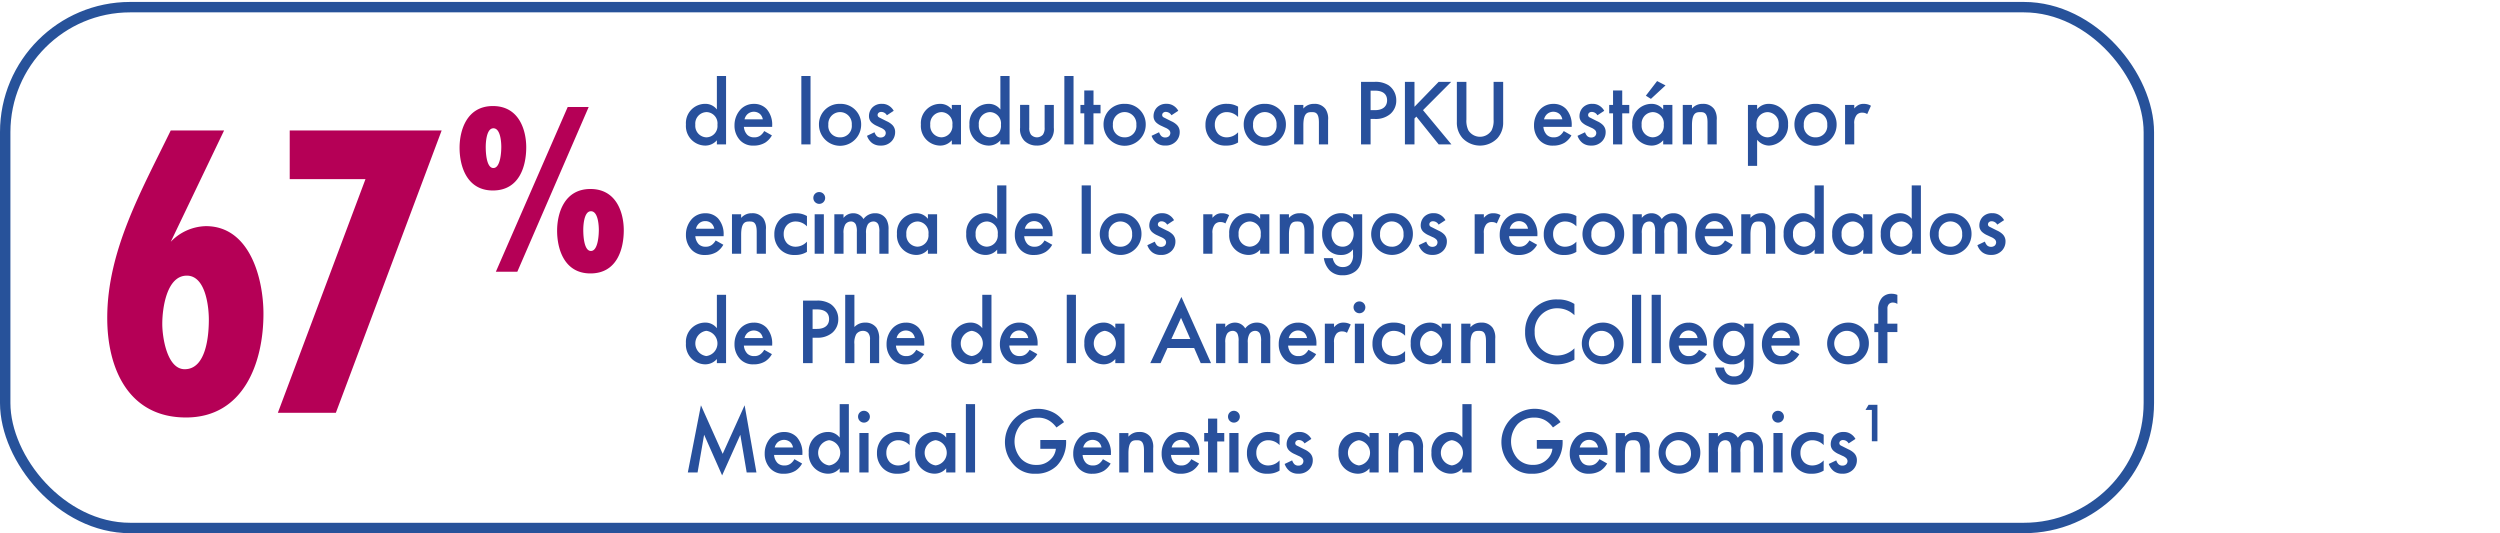 <?xml version="1.0" encoding="UTF-8"?>
<svg xmlns="http://www.w3.org/2000/svg" width="480" height="102.373" viewBox="0 0 480 102.373">
  <g id="_67percent_img_ES" data-name="67percent_img_ES" transform="translate(-5692 -1296)">
    <g id="Group_1535" data-name="Group 1535" transform="translate(8 47)">
      <g id="Group_1533" data-name="Group 1533" transform="translate(5684 1249.373)">
        <g id="Rectangle_2051" data-name="Rectangle 2051" fill="none" stroke="#27529a" stroke-width="2">
          <rect width="413.578" height="102" rx="25" stroke="none"></rect>
          <rect x="1" y="1" width="411.578" height="100" rx="24" fill="none"></rect>
        </g>
        <path id="Path_1560" data-name="Path 1560" d="M25.7-69.23H15.456C9.929-57.851,3.264-46.23,3.264-33.222c0,9.672,4.064,19.1,15.118,19.1S33.257-24.607,33.257-34.035c0-6.746-2.6-16.825-11.054-16.825a9.627,9.627,0,0,0-6.746,3.007ZM22.772-32.9c0,3.007-.488,9.51-4.633,9.51-3.414,0-4.308-6.177-4.308-8.7,0-2.926.813-9.266,4.714-9.266C22.121-41.351,22.772-35.5,22.772-32.9Zm44.7-36.333H38.3v9.347H52.846L36.02-15.015H47.156Zm28.23-4.5h-4.03L77.88-42.109H82ZM83.711-66c0-3.224-1.328-7.918-6.4-7.918s-6.4,4.741-6.4,8.013c0,3.508,1.375,8.2,6.4,8.2C82.384-57.708,83.711-62.354,83.711-66Zm-4.789-.047c0,.711-.1,4.03-1.517,4.03s-1.47-3.319-1.47-4.03c0-.522.047-3.6,1.47-3.6,1.47-.008,1.518,3.074,1.518,3.595ZM97.65-50.122c0,.711-.1,4.03-1.517,4.03s-1.47-3.319-1.47-4.03c0-.522.047-3.6,1.47-3.6C97.6-53.725,97.65-50.643,97.65-50.122Zm4.789.047c0-3.224-1.328-7.918-6.4-7.918s-6.4,4.741-6.4,8.013c0,3.508,1.375,8.2,6.4,8.2,5.072,0,6.4-4.644,6.4-8.294Z" transform="translate(17.326 93.906)" fill="#b50056"></path>
        <path id="Path_1622" data-name="Path 1622" d="M6.66,11.3a2.763,2.763,0,0,0-2.25-1.08A3.7,3.7,0,0,0,.72,14.2a3.749,3.749,0,0,0,3.672,4.032A2.91,2.91,0,0,0,6.66,17.208V18H8.424V4.878H6.66Zm-2.034.5a2.172,2.172,0,0,1,2.142,2.448A2.163,2.163,0,0,1,4.626,16.65,2.212,2.212,0,0,1,2.52,14.238,2.208,2.208,0,0,1,4.626,11.808ZM15.75,15.444a2.737,2.737,0,0,1-.7.828,1.857,1.857,0,0,1-1.206.378,1.8,1.8,0,0,1-1.35-.486,2.5,2.5,0,0,1-.648-1.53H17.28v-.216a4.551,4.551,0,0,0-1.062-3.2,3.263,3.263,0,0,0-2.43-.99A3.452,3.452,0,0,0,11.25,11.25a4.442,4.442,0,0,0-1.206,3.114,4.067,4.067,0,0,0,1.116,2.9,3.36,3.36,0,0,0,2.556.972,4.169,4.169,0,0,0,2.232-.576,3.973,3.973,0,0,0,1.278-1.386Zm-3.78-2.25a1.986,1.986,0,0,1,.54-.972,1.839,1.839,0,0,1,2.43-.054,1.833,1.833,0,0,1,.54,1.026ZM22.878,4.878V18h1.764V4.878Zm7.434,5.346a3.912,3.912,0,0,0-4.05,4,4.05,4.05,0,0,0,8.1,0A3.912,3.912,0,0,0,30.312,10.224Zm0,6.426a2.182,2.182,0,0,1-2.25-2.412,2.257,2.257,0,1,1,4.5,0A2.182,2.182,0,0,1,30.312,16.65Zm10.3-5.094a2.6,2.6,0,0,0-.864-.936,2.371,2.371,0,0,0-1.4-.4,2.442,2.442,0,0,0-1.854.72,2.366,2.366,0,0,0-.63,1.62,1.652,1.652,0,0,0,.54,1.278,3.738,3.738,0,0,0,1.044.648l.648.306a2.324,2.324,0,0,1,.756.468.817.817,0,0,1,.234.576.894.894,0,0,1-.252.594,1.062,1.062,0,0,1-.72.252,1.08,1.08,0,0,1-.774-.288,1.994,1.994,0,0,1-.414-.72l-1.44.684a2.953,2.953,0,0,0,.972,1.386,2.609,2.609,0,0,0,1.638.486,2.706,2.706,0,0,0,2.124-.846,2.516,2.516,0,0,0,.666-1.728,1.87,1.87,0,0,0-.558-1.4,3.637,3.637,0,0,0-1.062-.7l-.9-.45c-.378-.2-.486-.234-.594-.306a.485.485,0,0,1-.252-.432.571.571,0,0,1,.162-.4.748.748,0,0,1,.54-.2,1.269,1.269,0,0,1,1.08.648Zm11.16-.252a2.763,2.763,0,0,0-2.25-1.08,3.7,3.7,0,0,0-3.69,3.978A3.749,3.749,0,0,0,49.5,18.234a2.91,2.91,0,0,0,2.268-1.026V18h1.764V10.422H51.768Zm-2.034.5a2.172,2.172,0,0,1,2.142,2.448,2.163,2.163,0,0,1-2.142,2.394,2.212,2.212,0,0,1-2.106-2.412A2.208,2.208,0,0,1,49.734,11.808Zm11.358-.5a2.763,2.763,0,0,0-2.25-1.08,3.7,3.7,0,0,0-3.69,3.978,3.749,3.749,0,0,0,3.672,4.032,2.91,2.91,0,0,0,2.268-1.026V18h1.764V4.878H61.092Zm-2.034.5A2.172,2.172,0,0,1,61.2,14.256a2.163,2.163,0,0,1-2.142,2.394,2.212,2.212,0,0,1-2.106-2.412A2.208,2.208,0,0,1,59.058,11.808Zm5.814-1.386v4.392a3.17,3.17,0,0,0,.81,2.484,3.329,3.329,0,0,0,2.394.936,3.456,3.456,0,0,0,2.466-.936,3.17,3.17,0,0,0,.81-2.484V10.422H69.588V14.76a2.182,2.182,0,0,1-.324,1.368,1.532,1.532,0,0,1-2.3,0,2.182,2.182,0,0,1-.324-1.368V10.422Zm8.5-5.544V18h1.764V4.878Zm6.948,7.164v-1.62h-1.35V7.65H77.2v2.772h-.738v1.62H77.2V18h1.764V12.042Zm4.626-1.818a3.912,3.912,0,0,0-4.05,4,4.05,4.05,0,0,0,8.1,0A3.912,3.912,0,0,0,84.942,10.224Zm0,6.426a2.182,2.182,0,0,1-2.25-2.412,2.257,2.257,0,1,1,4.5,0A2.182,2.182,0,0,1,84.942,16.65Zm10.3-5.094a2.6,2.6,0,0,0-.864-.936,2.371,2.371,0,0,0-1.4-.4,2.442,2.442,0,0,0-1.854.72,2.366,2.366,0,0,0-.63,1.62,1.652,1.652,0,0,0,.54,1.278,3.738,3.738,0,0,0,1.044.648l.648.306a2.324,2.324,0,0,1,.756.468.817.817,0,0,1,.234.576.894.894,0,0,1-.252.594,1.062,1.062,0,0,1-.72.252,1.08,1.08,0,0,1-.774-.288,1.994,1.994,0,0,1-.414-.72l-1.44.684a2.953,2.953,0,0,0,.972,1.386,2.609,2.609,0,0,0,1.638.486,2.706,2.706,0,0,0,2.124-.846,2.516,2.516,0,0,0,.666-1.728,1.87,1.87,0,0,0-.558-1.4,3.637,3.637,0,0,0-1.062-.7l-.9-.45c-.378-.2-.486-.234-.594-.306a.485.485,0,0,1-.252-.432.571.571,0,0,1,.162-.4.748.748,0,0,1,.54-.2,1.269,1.269,0,0,1,1.08.648Zm11.484-.792a4.068,4.068,0,0,0-2.07-.54,4.115,4.115,0,0,0-3.042,1.116,4.047,4.047,0,0,0-1.152,2.934,3.938,3.938,0,0,0,1.08,2.844,3.692,3.692,0,0,0,2.88,1.116,4.149,4.149,0,0,0,2.3-.594V15.678a2.953,2.953,0,0,1-2.178.972,2.292,2.292,0,0,1-1.6-.612,2.51,2.51,0,0,1-.684-1.818,2.422,2.422,0,0,1,.648-1.746,2.268,2.268,0,0,1,1.674-.666,2.976,2.976,0,0,1,2.142.936Zm5.13-.54a3.912,3.912,0,0,0-4.05,4,4.05,4.05,0,0,0,8.1,0A3.912,3.912,0,0,0,111.852,10.224Zm0,6.426a2.182,2.182,0,0,1-2.25-2.412,2.257,2.257,0,1,1,4.5,0A2.182,2.182,0,0,1,111.852,16.65ZM117.5,18h1.764V14.364c0-2.448.81-2.556,1.6-2.556.666,0,1.386.054,1.386,1.98V18h1.764V13.356a3.386,3.386,0,0,0-.468-2.106,2.534,2.534,0,0,0-2.232-1.026,2.61,2.61,0,0,0-2.052.9v-.7H117.5ZM130.338,5.994V18h1.836V13.122H133a4.334,4.334,0,0,0,2.934-.936,3.362,3.362,0,0,0,1.17-2.628,3.475,3.475,0,0,0-1.494-2.916,4.692,4.692,0,0,0-2.628-.648Zm1.836,1.692h.81c2.088,0,2.358,1.188,2.358,1.854,0,1.116-.756,1.89-2.34,1.89h-.828ZM140.6,5.994h-1.836V18H140.6V13.032l.36-.36L145.242,18h2.448l-5.454-6.57,5.418-5.436h-2.412L140.6,10.782Zm8.136,0v7.722a4.444,4.444,0,0,0,1.116,3.114,4.651,4.651,0,0,0,6.66,0,4.444,4.444,0,0,0,1.116-3.114V5.994H155.79V13.23a4.2,4.2,0,0,1-.378,2.07,2.627,2.627,0,0,1-4.464,0,4.2,4.2,0,0,1-.378-2.07V5.994Zm20.52,9.45a2.737,2.737,0,0,1-.7.828,1.857,1.857,0,0,1-1.206.378,1.8,1.8,0,0,1-1.35-.486,2.5,2.5,0,0,1-.648-1.53h5.436v-.216a4.551,4.551,0,0,0-1.062-3.2,3.263,3.263,0,0,0-2.43-.99,3.452,3.452,0,0,0-2.538,1.026,4.442,4.442,0,0,0-1.206,3.114,4.067,4.067,0,0,0,1.116,2.9,3.36,3.36,0,0,0,2.556.972,4.169,4.169,0,0,0,2.232-.576,3.973,3.973,0,0,0,1.278-1.386Zm-3.78-2.25a1.986,1.986,0,0,1,.54-.972,1.839,1.839,0,0,1,2.43-.054,1.833,1.833,0,0,1,.54,1.026Zm11.556-1.638a2.6,2.6,0,0,0-.864-.936,2.371,2.371,0,0,0-1.4-.4,2.442,2.442,0,0,0-1.854.72,2.367,2.367,0,0,0-.63,1.62,1.652,1.652,0,0,0,.54,1.278,3.738,3.738,0,0,0,1.044.648l.648.306a2.324,2.324,0,0,1,.756.468.817.817,0,0,1,.234.576.894.894,0,0,1-.252.594,1.062,1.062,0,0,1-.72.252,1.08,1.08,0,0,1-.774-.288,1.994,1.994,0,0,1-.414-.72l-1.44.684a2.953,2.953,0,0,0,.972,1.386,2.609,2.609,0,0,0,1.638.486,2.706,2.706,0,0,0,2.124-.846,2.516,2.516,0,0,0,.666-1.728,1.87,1.87,0,0,0-.558-1.4,3.637,3.637,0,0,0-1.062-.7l-.9-.45c-.378-.2-.486-.234-.594-.306a.485.485,0,0,1-.252-.432.571.571,0,0,1,.162-.4.748.748,0,0,1,.54-.2,1.269,1.269,0,0,1,1.08.648Zm4.806.486v-1.62h-1.35V7.65h-1.764v2.772h-.738v1.62h.738V18h1.764V12.042Zm6.516-.738a2.763,2.763,0,0,0-2.25-1.08,3.7,3.7,0,0,0-3.69,3.978,3.749,3.749,0,0,0,3.672,4.032,2.91,2.91,0,0,0,2.268-1.026V18h1.764V10.422h-1.764Zm-2.034.5a2.172,2.172,0,0,1,2.142,2.448,2.163,2.163,0,0,1-2.142,2.394,2.212,2.212,0,0,1-2.106-2.412A2.208,2.208,0,0,1,186.318,11.808Zm.864-5.958-2.16,2.808.972.612L188.8,6.678ZM192.114,18h1.764V14.364c0-2.448.81-2.556,1.6-2.556.666,0,1.386.054,1.386,1.98V18h1.764V13.356a3.386,3.386,0,0,0-.468-2.106,2.534,2.534,0,0,0-2.232-1.026,2.61,2.61,0,0,0-2.052.9v-.7h-1.764Zm14.274-.882a3.009,3.009,0,0,0,2.268,1.116,3.835,3.835,0,0,0,3.672-4.068,3.7,3.7,0,0,0-3.69-3.942,2.851,2.851,0,0,0-2.25,1.026v-.828h-1.764v11.7h1.764Zm2.034-5.31a2.208,2.208,0,0,1,2.106,2.43,2.212,2.212,0,0,1-2.106,2.412,2.163,2.163,0,0,1-2.142-2.394A2.172,2.172,0,0,1,208.422,11.808Zm9.18-1.584a3.912,3.912,0,0,0-4.05,4,4.05,4.05,0,0,0,8.1,0A3.912,3.912,0,0,0,217.6,10.224Zm0,6.426a2.182,2.182,0,0,1-2.25-2.412,2.257,2.257,0,1,1,4.5,0A2.182,2.182,0,0,1,217.6,16.65Zm5.67,1.35h1.764V14.076a2.442,2.442,0,0,1,.486-1.746,1.374,1.374,0,0,1,1.1-.414,1.6,1.6,0,0,1,.9.27l.72-1.6a2.617,2.617,0,0,0-1.386-.36,2.037,2.037,0,0,0-1.08.252,3.051,3.051,0,0,0-.738.63v-.684h-1.764ZM6.426,36.444a2.737,2.737,0,0,1-.7.828,1.857,1.857,0,0,1-1.206.378,1.8,1.8,0,0,1-1.35-.486,2.5,2.5,0,0,1-.648-1.53H7.956v-.216a4.551,4.551,0,0,0-1.062-3.2,3.263,3.263,0,0,0-2.43-.99A3.452,3.452,0,0,0,1.926,32.25,4.442,4.442,0,0,0,.72,35.364a4.067,4.067,0,0,0,1.116,2.9,3.36,3.36,0,0,0,2.556.972,4.169,4.169,0,0,0,2.232-.576A3.973,3.973,0,0,0,7.9,37.272Zm-3.78-2.25a1.986,1.986,0,0,1,.54-.972,1.7,1.7,0,0,1,1.242-.486,1.692,1.692,0,0,1,1.188.432,1.833,1.833,0,0,1,.54,1.026ZM9.558,39h1.764V35.364c0-2.448.81-2.556,1.6-2.556.666,0,1.386.054,1.386,1.98V39h1.764V34.356a3.386,3.386,0,0,0-.468-2.106,2.534,2.534,0,0,0-2.232-1.026,2.61,2.61,0,0,0-2.052.9v-.7H9.558Zm14.4-7.236a4.068,4.068,0,0,0-2.07-.54,4.115,4.115,0,0,0-3.042,1.116,4.047,4.047,0,0,0-1.152,2.934,3.938,3.938,0,0,0,1.08,2.844,3.692,3.692,0,0,0,2.88,1.116,4.148,4.148,0,0,0,2.3-.594V36.678a2.953,2.953,0,0,1-2.178.972,2.292,2.292,0,0,1-1.6-.612,2.51,2.51,0,0,1-.684-1.818,2.422,2.422,0,0,1,.648-1.746,2.268,2.268,0,0,1,1.674-.666,2.976,2.976,0,0,1,2.142.936Zm1.476-.342V39H27.2V31.422Zm-.252-3.132a1.134,1.134,0,1,0,1.134-1.134A1.107,1.107,0,0,0,25.182,28.29ZM29.214,39h1.764V35.094a3.075,3.075,0,0,1,.342-1.728,1.3,1.3,0,0,1,1.044-.558,1,1,0,0,1,1.008.666,3.515,3.515,0,0,1,.162,1.35V39H35.3V35.094a3.075,3.075,0,0,1,.342-1.728,1.3,1.3,0,0,1,1.044-.558,1,1,0,0,1,1.008.666,3.515,3.515,0,0,1,.162,1.35V39h1.764V34.32a3.733,3.733,0,0,0-.4-1.908,2.427,2.427,0,0,0-2.16-1.188,2.684,2.684,0,0,0-2.25,1.116,2.226,2.226,0,0,0-1.962-1.116,2.335,2.335,0,0,0-1.872.9v-.7H29.214Zm17.964-6.7a2.763,2.763,0,0,0-2.25-1.08,3.7,3.7,0,0,0-3.69,3.978,3.749,3.749,0,0,0,3.672,4.032,2.91,2.91,0,0,0,2.268-1.026V39h1.764V31.422H47.178Zm-2.034.5a2.172,2.172,0,0,1,2.142,2.448,2.163,2.163,0,0,1-2.142,2.394,2.212,2.212,0,0,1-2.106-2.412A2.208,2.208,0,0,1,45.144,32.808Zm15.336-.5a2.763,2.763,0,0,0-2.25-1.08A3.7,3.7,0,0,0,54.54,35.2a3.749,3.749,0,0,0,3.672,4.032,2.91,2.91,0,0,0,2.268-1.026V39h1.764V25.878H60.48Zm-2.034.5a2.172,2.172,0,0,1,2.142,2.448,2.163,2.163,0,0,1-2.142,2.394,2.212,2.212,0,0,1-2.106-2.412A2.208,2.208,0,0,1,58.446,32.808ZM69.57,36.444a2.737,2.737,0,0,1-.7.828,1.857,1.857,0,0,1-1.206.378,1.8,1.8,0,0,1-1.35-.486,2.5,2.5,0,0,1-.648-1.53H71.1v-.216a4.551,4.551,0,0,0-1.062-3.2,3.263,3.263,0,0,0-2.43-.99A3.452,3.452,0,0,0,65.07,32.25a4.442,4.442,0,0,0-1.206,3.114,4.067,4.067,0,0,0,1.116,2.9,3.36,3.36,0,0,0,2.556.972,4.169,4.169,0,0,0,2.232-.576,3.973,3.973,0,0,0,1.278-1.386Zm-3.78-2.25a1.986,1.986,0,0,1,.54-.972,1.839,1.839,0,0,1,2.43-.054,1.833,1.833,0,0,1,.54,1.026ZM76.7,25.878V39h1.764V25.878Zm7.434,5.346a4.005,4.005,0,1,0,4.05,4A3.912,3.912,0,0,0,84.132,31.224Zm0,6.426a2.182,2.182,0,0,1-2.25-2.412,2.257,2.257,0,1,1,4.5,0A2.182,2.182,0,0,1,84.132,37.65Zm10.3-5.094a2.6,2.6,0,0,0-.864-.936,2.371,2.371,0,0,0-1.4-.4,2.442,2.442,0,0,0-1.854.72,2.366,2.366,0,0,0-.63,1.62,1.652,1.652,0,0,0,.54,1.278,3.738,3.738,0,0,0,1.044.648l.648.306a2.324,2.324,0,0,1,.756.468.817.817,0,0,1,.234.576.894.894,0,0,1-.252.594,1.062,1.062,0,0,1-.72.252,1.08,1.08,0,0,1-.774-.288,1.994,1.994,0,0,1-.414-.72l-1.44.684a2.953,2.953,0,0,0,.972,1.386,2.609,2.609,0,0,0,1.638.486,2.706,2.706,0,0,0,2.124-.846A2.516,2.516,0,0,0,94.7,36.66a1.87,1.87,0,0,0-.558-1.4,3.637,3.637,0,0,0-1.062-.7l-.9-.45c-.378-.2-.486-.234-.594-.306a.485.485,0,0,1-.252-.432.571.571,0,0,1,.162-.4.748.748,0,0,1,.54-.2,1.269,1.269,0,0,1,1.08.648ZM100.044,39h1.764V35.076a2.442,2.442,0,0,1,.486-1.746,1.374,1.374,0,0,1,1.1-.414,1.6,1.6,0,0,1,.9.27l.72-1.6a2.617,2.617,0,0,0-1.386-.36,2.037,2.037,0,0,0-1.08.252,3.051,3.051,0,0,0-.738.63v-.684h-1.764Zm10.926-6.7a2.763,2.763,0,0,0-2.25-1.08,3.7,3.7,0,0,0-3.69,3.978,3.749,3.749,0,0,0,3.672,4.032,2.91,2.91,0,0,0,2.268-1.026V39h1.764V31.422H110.97Zm-2.034.5a2.172,2.172,0,0,1,2.142,2.448,2.163,2.163,0,0,1-2.142,2.394,2.212,2.212,0,0,1-2.106-2.412A2.208,2.208,0,0,1,108.936,32.808Zm5.8,6.192H116.5V35.364c0-2.448.81-2.556,1.6-2.556.666,0,1.386.054,1.386,1.98V39h1.764V34.356a3.386,3.386,0,0,0-.468-2.106,2.534,2.534,0,0,0-2.232-1.026,2.61,2.61,0,0,0-2.052.9v-.7h-1.764Zm14.076-6.75a2.851,2.851,0,0,0-2.25-1.026,3.447,3.447,0,0,0-2.574,1.044,4.024,4.024,0,0,0-1.116,2.934A4.284,4.284,0,0,0,124,38.208a3.214,3.214,0,0,0,2.5,1.026,2.745,2.745,0,0,0,2.3-1.08v.99a2.5,2.5,0,0,1-.576,1.908,1.894,1.894,0,0,1-1.386.5,1.8,1.8,0,0,1-1.368-.522,2.51,2.51,0,0,1-.558-1.188h-1.71a4.262,4.262,0,0,0,1.116,2.358,3.348,3.348,0,0,0,2.484.936,3.849,3.849,0,0,0,2.52-.81c1.044-.882,1.242-2.16,1.242-3.942V31.422h-1.764Zm-2.034.558a1.874,1.874,0,0,1,1.422.54,2.8,2.8,0,0,1,.054,3.69,1.92,1.92,0,0,1-1.476.612,2.064,2.064,0,0,1-1.35-.5,2.6,2.6,0,0,1-.756-1.908,2.635,2.635,0,0,1,.774-1.926A1.825,1.825,0,0,1,126.774,32.808Zm9.468-1.584a4.005,4.005,0,1,0,4.05,4A3.912,3.912,0,0,0,136.242,31.224Zm0,6.426a2.182,2.182,0,0,1-2.25-2.412,2.257,2.257,0,1,1,4.5,0A2.182,2.182,0,0,1,136.242,37.65Zm10.3-5.094a2.6,2.6,0,0,0-.864-.936,2.371,2.371,0,0,0-1.4-.4,2.442,2.442,0,0,0-1.854.72,2.367,2.367,0,0,0-.63,1.62,1.652,1.652,0,0,0,.54,1.278,3.738,3.738,0,0,0,1.044.648l.648.306a2.324,2.324,0,0,1,.756.468.817.817,0,0,1,.234.576.894.894,0,0,1-.252.594,1.062,1.062,0,0,1-.72.252,1.08,1.08,0,0,1-.774-.288,1.994,1.994,0,0,1-.414-.72l-1.44.684a2.953,2.953,0,0,0,.972,1.386,2.609,2.609,0,0,0,1.638.486,2.706,2.706,0,0,0,2.124-.846,2.516,2.516,0,0,0,.666-1.728,1.87,1.87,0,0,0-.558-1.4,3.637,3.637,0,0,0-1.062-.7l-.9-.45c-.378-.2-.486-.234-.594-.306a.485.485,0,0,1-.252-.432.571.571,0,0,1,.162-.4.748.748,0,0,1,.54-.2,1.269,1.269,0,0,1,1.08.648ZM152.154,39h1.764V35.076a2.442,2.442,0,0,1,.486-1.746,1.374,1.374,0,0,1,1.1-.414,1.6,1.6,0,0,1,.9.27l.72-1.6a2.617,2.617,0,0,0-1.386-.36,2.037,2.037,0,0,0-1.08.252,3.051,3.051,0,0,0-.738.63v-.684h-1.764Zm10.512-2.556a2.737,2.737,0,0,1-.7.828,1.857,1.857,0,0,1-1.206.378,1.8,1.8,0,0,1-1.35-.486,2.5,2.5,0,0,1-.648-1.53H164.2v-.216a4.551,4.551,0,0,0-1.062-3.2,3.263,3.263,0,0,0-2.43-.99,3.452,3.452,0,0,0-2.538,1.026,4.442,4.442,0,0,0-1.206,3.114,4.067,4.067,0,0,0,1.116,2.9,3.36,3.36,0,0,0,2.556.972,4.169,4.169,0,0,0,2.232-.576,3.973,3.973,0,0,0,1.278-1.386Zm-3.78-2.25a1.986,1.986,0,0,1,.54-.972,1.839,1.839,0,0,1,2.43-.054,1.833,1.833,0,0,1,.54,1.026Zm12.8-2.43a4.068,4.068,0,0,0-2.07-.54,4.115,4.115,0,0,0-3.042,1.116,4.047,4.047,0,0,0-1.152,2.934,3.938,3.938,0,0,0,1.08,2.844,3.692,3.692,0,0,0,2.88,1.116,4.148,4.148,0,0,0,2.3-.594V36.678a2.953,2.953,0,0,1-2.178.972,2.292,2.292,0,0,1-1.6-.612,2.51,2.51,0,0,1-.684-1.818,2.422,2.422,0,0,1,.648-1.746,2.268,2.268,0,0,1,1.674-.666,2.976,2.976,0,0,1,2.142.936Zm5.13-.54a4.005,4.005,0,1,0,4.05,4A3.912,3.912,0,0,0,176.814,31.224Zm0,6.426a2.182,2.182,0,0,1-2.25-2.412,2.257,2.257,0,1,1,4.5,0A2.182,2.182,0,0,1,176.814,37.65Zm5.67,1.35h1.764V35.094a3.075,3.075,0,0,1,.342-1.728,1.3,1.3,0,0,1,1.044-.558,1,1,0,0,1,1.008.666,3.515,3.515,0,0,1,.162,1.35V39h1.764V35.094a3.075,3.075,0,0,1,.342-1.728,1.3,1.3,0,0,1,1.044-.558,1,1,0,0,1,1.008.666,3.515,3.515,0,0,1,.162,1.35V39h1.764V34.32a3.733,3.733,0,0,0-.4-1.908,2.427,2.427,0,0,0-2.16-1.188,2.684,2.684,0,0,0-2.25,1.116,2.226,2.226,0,0,0-1.962-1.116,2.335,2.335,0,0,0-1.872.9v-.7h-1.764Zm17.73-2.556a2.737,2.737,0,0,1-.7.828,1.857,1.857,0,0,1-1.206.378,1.8,1.8,0,0,1-1.35-.486,2.5,2.5,0,0,1-.648-1.53h5.436v-.216a4.551,4.551,0,0,0-1.062-3.2,3.263,3.263,0,0,0-2.43-.99,3.452,3.452,0,0,0-2.538,1.026,4.442,4.442,0,0,0-1.206,3.114,4.067,4.067,0,0,0,1.116,2.9,3.36,3.36,0,0,0,2.556.972,4.169,4.169,0,0,0,2.232-.576,3.973,3.973,0,0,0,1.278-1.386Zm-3.78-2.25a1.986,1.986,0,0,1,.54-.972,1.839,1.839,0,0,1,2.43-.054,1.833,1.833,0,0,1,.54,1.026ZM203.346,39h1.764V35.364c0-2.448.81-2.556,1.6-2.556.666,0,1.386.054,1.386,1.98V39h1.764V34.356a3.386,3.386,0,0,0-.468-2.106,2.534,2.534,0,0,0-2.232-1.026,2.61,2.61,0,0,0-2.052.9v-.7h-1.764Zm14.076-6.7a2.763,2.763,0,0,0-2.25-1.08,3.7,3.7,0,0,0-3.69,3.978,3.749,3.749,0,0,0,3.672,4.032,2.91,2.91,0,0,0,2.268-1.026V39h1.764V25.878h-1.764Zm-2.034.5a2.172,2.172,0,0,1,2.142,2.448,2.163,2.163,0,0,1-2.142,2.394,2.212,2.212,0,0,1-2.106-2.412A2.208,2.208,0,0,1,215.388,32.808Zm11.358-.5a2.763,2.763,0,0,0-2.25-1.08,3.7,3.7,0,0,0-3.69,3.978,3.749,3.749,0,0,0,3.672,4.032,2.91,2.91,0,0,0,2.268-1.026V39h1.764V31.422h-1.764Zm-2.034.5a2.172,2.172,0,0,1,2.142,2.448,2.163,2.163,0,0,1-2.142,2.394,2.212,2.212,0,0,1-2.106-2.412A2.208,2.208,0,0,1,224.712,32.808Zm11.358-.5a2.763,2.763,0,0,0-2.25-1.08,3.7,3.7,0,0,0-3.69,3.978,3.749,3.749,0,0,0,3.672,4.032,2.91,2.91,0,0,0,2.268-1.026V39h1.764V25.878H236.07Zm-2.034.5a2.172,2.172,0,0,1,2.142,2.448,2.163,2.163,0,0,1-2.142,2.394,2.212,2.212,0,0,1-2.106-2.412A2.208,2.208,0,0,1,234.036,32.808Zm9.468-1.584a4.005,4.005,0,1,0,4.05,4A3.912,3.912,0,0,0,243.5,31.224Zm0,6.426a2.182,2.182,0,0,1-2.25-2.412,2.257,2.257,0,1,1,4.5,0A2.182,2.182,0,0,1,243.5,37.65Zm10.3-5.094a2.6,2.6,0,0,0-.864-.936,2.371,2.371,0,0,0-1.4-.4,2.442,2.442,0,0,0-1.854.72,2.367,2.367,0,0,0-.63,1.62,1.652,1.652,0,0,0,.54,1.278,3.738,3.738,0,0,0,1.044.648l.648.306a2.324,2.324,0,0,1,.756.468.817.817,0,0,1,.234.576.894.894,0,0,1-.252.594,1.062,1.062,0,0,1-.72.252,1.08,1.08,0,0,1-.774-.288,1.994,1.994,0,0,1-.414-.72l-1.44.684a2.953,2.953,0,0,0,.972,1.386,2.609,2.609,0,0,0,1.638.486,2.706,2.706,0,0,0,2.124-.846,2.516,2.516,0,0,0,.666-1.728,1.87,1.87,0,0,0-.558-1.4,3.637,3.637,0,0,0-1.062-.7l-.9-.45c-.378-.2-.486-.234-.594-.306a.485.485,0,0,1-.252-.432.571.571,0,0,1,.162-.4.748.748,0,0,1,.54-.2,1.269,1.269,0,0,1,1.08.648ZM6.66,53.3a2.763,2.763,0,0,0-2.25-1.08A3.7,3.7,0,0,0,.72,56.2a3.749,3.749,0,0,0,3.672,4.032A2.91,2.91,0,0,0,6.66,59.208V60H8.424V46.878H6.66Zm-2.034.5a2.439,2.439,0,0,1,0,4.842,2.445,2.445,0,0,1,0-4.842ZM15.75,57.444a2.737,2.737,0,0,1-.7.828,1.857,1.857,0,0,1-1.206.378,1.8,1.8,0,0,1-1.35-.486,2.5,2.5,0,0,1-.648-1.53H17.28v-.216a4.551,4.551,0,0,0-1.062-3.2,3.263,3.263,0,0,0-2.43-.99A3.452,3.452,0,0,0,11.25,53.25a4.442,4.442,0,0,0-1.206,3.114,4.067,4.067,0,0,0,1.116,2.9,3.36,3.36,0,0,0,2.556.972,4.169,4.169,0,0,0,2.232-.576,3.973,3.973,0,0,0,1.278-1.386Zm-3.78-2.25a1.986,1.986,0,0,1,.54-.972,1.839,1.839,0,0,1,2.43-.054,1.833,1.833,0,0,1,.54,1.026Zm11.232-7.2V60h1.836V55.122h.828a4.334,4.334,0,0,0,2.934-.936,3.362,3.362,0,0,0,1.17-2.628,3.475,3.475,0,0,0-1.494-2.916,4.692,4.692,0,0,0-2.628-.648Zm1.836,1.692h.81c2.088,0,2.358,1.188,2.358,1.854,0,1.116-.756,1.89-2.34,1.89h-.828ZM31.3,60h1.764V56.346a3.394,3.394,0,0,1,.36-1.908,1.565,1.565,0,0,1,1.3-.63,1.33,1.33,0,0,1,.99.4,1.826,1.826,0,0,1,.342,1.314V60h1.764V55.356a3.73,3.73,0,0,0-.486-2.106A2.577,2.577,0,0,0,35.1,52.224a2.724,2.724,0,0,0-2.034.846V46.878H31.3Zm13.644-2.556a2.737,2.737,0,0,1-.7.828,1.857,1.857,0,0,1-1.206.378,1.8,1.8,0,0,1-1.35-.486,2.5,2.5,0,0,1-.648-1.53h5.436v-.216a4.551,4.551,0,0,0-1.062-3.2,3.263,3.263,0,0,0-2.43-.99,3.452,3.452,0,0,0-2.538,1.026,4.442,4.442,0,0,0-1.206,3.114,4.067,4.067,0,0,0,1.116,2.9,3.36,3.36,0,0,0,2.556.972,4.169,4.169,0,0,0,2.232-.576,3.973,3.973,0,0,0,1.278-1.386Zm-3.78-2.25a1.986,1.986,0,0,1,.54-.972,1.839,1.839,0,0,1,2.43-.054,1.833,1.833,0,0,1,.54,1.026ZM57.618,53.3a2.763,2.763,0,0,0-2.25-1.08,3.7,3.7,0,0,0-3.69,3.978,3.749,3.749,0,0,0,3.672,4.032,2.91,2.91,0,0,0,2.268-1.026V60h1.764V46.878H57.618Zm-2.034.5a2.439,2.439,0,0,1,0,4.842,2.445,2.445,0,0,1,0-4.842Zm11.124,3.636a2.737,2.737,0,0,1-.7.828,1.857,1.857,0,0,1-1.206.378,1.8,1.8,0,0,1-1.35-.486,2.5,2.5,0,0,1-.648-1.53h5.436v-.216a4.551,4.551,0,0,0-1.062-3.2,3.263,3.263,0,0,0-2.43-.99,3.452,3.452,0,0,0-2.538,1.026A4.442,4.442,0,0,0,61,56.364a4.067,4.067,0,0,0,1.116,2.9,3.36,3.36,0,0,0,2.556.972,4.169,4.169,0,0,0,2.232-.576,3.973,3.973,0,0,0,1.278-1.386Zm-3.78-2.25a1.986,1.986,0,0,1,.54-.972,1.839,1.839,0,0,1,2.43-.054,1.833,1.833,0,0,1,.54,1.026Zm10.908-8.316V60H75.6V46.878ZM83.16,53.3a2.763,2.763,0,0,0-2.25-1.08A3.7,3.7,0,0,0,77.22,56.2a3.749,3.749,0,0,0,3.672,4.032,2.91,2.91,0,0,0,2.268-1.026V60h1.764V52.422H83.16Zm-2.034.5a2.439,2.439,0,0,1,0,4.842,2.445,2.445,0,0,1,0-4.842ZM99.558,60h1.98L95.85,47.292,89.874,60h1.98l1.314-2.9H98.3Zm-5.634-4.626,1.854-4.068,1.782,4.068ZM102.51,60h1.764V56.094a3.075,3.075,0,0,1,.342-1.728,1.3,1.3,0,0,1,1.044-.558,1,1,0,0,1,1.008.666,3.515,3.515,0,0,1,.162,1.35V60h1.764V56.094a3.075,3.075,0,0,1,.342-1.728,1.3,1.3,0,0,1,1.044-.558,1,1,0,0,1,1.008.666,3.515,3.515,0,0,1,.162,1.35V60h1.764V55.32a3.733,3.733,0,0,0-.4-1.908,2.427,2.427,0,0,0-2.16-1.188,2.684,2.684,0,0,0-2.25,1.116,2.226,2.226,0,0,0-1.962-1.116,2.335,2.335,0,0,0-1.872.9v-.7H102.51Zm17.73-2.556a2.737,2.737,0,0,1-.7.828,1.857,1.857,0,0,1-1.206.378,1.8,1.8,0,0,1-1.35-.486,2.5,2.5,0,0,1-.648-1.53h5.436v-.216a4.551,4.551,0,0,0-1.062-3.2,3.263,3.263,0,0,0-2.43-.99,3.452,3.452,0,0,0-2.538,1.026,4.442,4.442,0,0,0-1.206,3.114,4.067,4.067,0,0,0,1.116,2.9,3.36,3.36,0,0,0,2.556.972,4.169,4.169,0,0,0,2.232-.576,3.973,3.973,0,0,0,1.278-1.386Zm-3.78-2.25a1.986,1.986,0,0,1,.54-.972,1.839,1.839,0,0,1,2.43-.054,1.833,1.833,0,0,1,.54,1.026ZM123.39,60h1.764V56.076a2.442,2.442,0,0,1,.486-1.746,1.374,1.374,0,0,1,1.1-.414,1.6,1.6,0,0,1,.9.27l.72-1.6a2.617,2.617,0,0,0-1.386-.36,2.037,2.037,0,0,0-1.08.252,3.051,3.051,0,0,0-.738.63v-.684H123.39Zm5.76-7.578V60h1.764V52.422ZM128.9,49.29a1.134,1.134,0,1,0,1.134-1.134A1.107,1.107,0,0,0,128.9,49.29Zm9.9,3.474a4.068,4.068,0,0,0-2.07-.54,4.115,4.115,0,0,0-3.042,1.116,4.047,4.047,0,0,0-1.152,2.934,3.938,3.938,0,0,0,1.08,2.844,3.692,3.692,0,0,0,2.88,1.116,4.148,4.148,0,0,0,2.3-.594V57.678a2.953,2.953,0,0,1-2.178.972,2.292,2.292,0,0,1-1.6-.612,2.51,2.51,0,0,1-.684-1.818,2.422,2.422,0,0,1,.648-1.746,2.268,2.268,0,0,1,1.674-.666,2.976,2.976,0,0,1,2.142.936Zm7.02.54a2.763,2.763,0,0,0-2.25-1.08,3.7,3.7,0,0,0-3.69,3.978,3.749,3.749,0,0,0,3.672,4.032,2.91,2.91,0,0,0,2.268-1.026V60h1.764V52.422h-1.764Zm-2.034.5a2.439,2.439,0,0,1,0,4.842,2.445,2.445,0,0,1,0-4.842ZM149.58,60h1.764V56.364c0-2.448.81-2.556,1.6-2.556.666,0,1.386.054,1.386,1.98V60H156.1V55.356a3.386,3.386,0,0,0-.468-2.106,2.534,2.534,0,0,0-2.232-1.026,2.61,2.61,0,0,0-2.052.9v-.7H149.58Zm21.726-11.358a5.706,5.706,0,0,0-3.2-.864,5.946,5.946,0,0,0-4.338,1.566,6.282,6.282,0,0,0-1.926,4.7,5.886,5.886,0,0,0,1.926,4.536,6.015,6.015,0,0,0,4.248,1.656,6.551,6.551,0,0,0,3.294-.9V57.156a4.765,4.765,0,0,1-3.24,1.386,4.334,4.334,0,0,1-4.392-4.5,4.288,4.288,0,0,1,4.374-4.572,4.681,4.681,0,0,1,3.258,1.332Zm5.382,3.582a4.005,4.005,0,1,0,4.05,4A3.912,3.912,0,0,0,176.688,52.224Zm0,6.426a2.427,2.427,0,1,1,2.25-2.412A2.182,2.182,0,0,1,176.688,58.65Zm5.67-11.772V60h1.764V46.878Zm3.78,0V60H187.9V46.878Zm9.09,10.566a2.737,2.737,0,0,1-.7.828,1.857,1.857,0,0,1-1.206.378,1.8,1.8,0,0,1-1.35-.486,2.5,2.5,0,0,1-.648-1.53h5.436v-.216a4.551,4.551,0,0,0-1.062-3.2,3.263,3.263,0,0,0-2.43-.99,3.452,3.452,0,0,0-2.538,1.026,4.442,4.442,0,0,0-1.206,3.114,4.067,4.067,0,0,0,1.116,2.9,3.36,3.36,0,0,0,2.556.972,4.169,4.169,0,0,0,2.232-.576,3.973,3.973,0,0,0,1.278-1.386Zm-3.78-2.25a1.986,1.986,0,0,1,.54-.972,1.839,1.839,0,0,1,2.43-.054,1.833,1.833,0,0,1,.54,1.026Zm12.474-1.944a2.851,2.851,0,0,0-2.25-1.026,3.447,3.447,0,0,0-2.574,1.044,4.024,4.024,0,0,0-1.116,2.934,4.284,4.284,0,0,0,1.134,3.006,3.214,3.214,0,0,0,2.5,1.026,2.745,2.745,0,0,0,2.3-1.08v.99a2.5,2.5,0,0,1-.576,1.908,1.894,1.894,0,0,1-1.386.5,1.8,1.8,0,0,1-1.368-.522,2.51,2.51,0,0,1-.558-1.188h-1.71A4.262,4.262,0,0,0,199.44,63.2a3.348,3.348,0,0,0,2.484.936,3.849,3.849,0,0,0,2.52-.81c1.044-.882,1.242-2.16,1.242-3.942V52.422h-1.764Zm-2.034.558a1.874,1.874,0,0,1,1.422.54,2.8,2.8,0,0,1,.054,3.69,1.92,1.92,0,0,1-1.476.612,2.064,2.064,0,0,1-1.35-.5,2.6,2.6,0,0,1-.756-1.908,2.635,2.635,0,0,1,.774-1.926A1.825,1.825,0,0,1,201.888,53.808Zm11.124,3.636a2.737,2.737,0,0,1-.7.828,1.857,1.857,0,0,1-1.206.378,1.8,1.8,0,0,1-1.35-.486,2.5,2.5,0,0,1-.648-1.53h5.436v-.216a4.551,4.551,0,0,0-1.062-3.2,3.263,3.263,0,0,0-2.43-.99,3.452,3.452,0,0,0-2.538,1.026,4.442,4.442,0,0,0-1.206,3.114,4.067,4.067,0,0,0,1.116,2.9,3.36,3.36,0,0,0,2.556.972,4.169,4.169,0,0,0,2.232-.576,3.973,3.973,0,0,0,1.278-1.386Zm-3.78-2.25a1.986,1.986,0,0,1,.54-.972,1.839,1.839,0,0,1,2.43-.054,1.833,1.833,0,0,1,.54,1.026Zm14.562-2.97a4.005,4.005,0,1,0,4.05,4A3.912,3.912,0,0,0,223.794,52.224Zm0,6.426a2.427,2.427,0,1,1,2.25-2.412A2.182,2.182,0,0,1,223.794,58.65Zm9.522-4.608v-1.62h-1.908V49.56a1.251,1.251,0,0,1,.288-.9,1.024,1.024,0,0,1,.774-.288,1.523,1.523,0,0,1,.846.27V46.9a2.82,2.82,0,0,0-1.134-.216,2.374,2.374,0,0,0-1.8.738,3.358,3.358,0,0,0-.738,2.376v2.628h-.756v1.62h.756V60h1.764V54.042ZM2.952,81l1.26-7.254,3.456,7.812,3.492-7.794L12.384,81h1.872L11.988,68.094,7.776,77.418,3.6,68.094,1.08,81Zm18.594-2.556a2.737,2.737,0,0,1-.7.828,1.857,1.857,0,0,1-1.206.378,1.8,1.8,0,0,1-1.35-.486,2.5,2.5,0,0,1-.648-1.53h5.436v-.216a4.551,4.551,0,0,0-1.062-3.2,3.263,3.263,0,0,0-2.43-.99,3.452,3.452,0,0,0-2.538,1.026,4.442,4.442,0,0,0-1.206,3.114,4.067,4.067,0,0,0,1.116,2.9,3.36,3.36,0,0,0,2.556.972,4.169,4.169,0,0,0,2.232-.576,3.973,3.973,0,0,0,1.278-1.386Zm-3.78-2.25a1.986,1.986,0,0,1,.54-.972,1.839,1.839,0,0,1,2.43-.054,1.833,1.833,0,0,1,.54,1.026ZM30.24,74.3a2.763,2.763,0,0,0-2.25-1.08A3.7,3.7,0,0,0,24.3,77.2a3.749,3.749,0,0,0,3.672,4.032,2.91,2.91,0,0,0,2.268-1.026V81H32V67.878H30.24Zm-2.034.5a2.439,2.439,0,0,1,0,4.842,2.445,2.445,0,0,1,0-4.842Zm5.814-1.386V81h1.764V73.422Zm-.252-3.132A1.134,1.134,0,1,0,34.9,69.156,1.107,1.107,0,0,0,33.768,70.29Zm9.9,3.474a4.068,4.068,0,0,0-2.07-.54,4.115,4.115,0,0,0-3.042,1.116A4.047,4.047,0,0,0,37.4,77.274a3.938,3.938,0,0,0,1.08,2.844,3.692,3.692,0,0,0,2.88,1.116,4.148,4.148,0,0,0,2.3-.594V78.678a2.953,2.953,0,0,1-2.178.972,2.292,2.292,0,0,1-1.6-.612A2.51,2.51,0,0,1,39.2,77.22a2.422,2.422,0,0,1,.648-1.746,2.268,2.268,0,0,1,1.674-.666,2.976,2.976,0,0,1,2.142.936Zm7.02.54a2.763,2.763,0,0,0-2.25-1.08,3.7,3.7,0,0,0-3.69,3.978,3.749,3.749,0,0,0,3.672,4.032,2.91,2.91,0,0,0,2.268-1.026V81h1.764V73.422H50.688Zm-2.034.5a2.439,2.439,0,0,1,0,4.842,2.445,2.445,0,0,1,0-4.842Zm5.814-6.93V81h1.764V67.878ZM68.76,76.446h2.988A3.219,3.219,0,0,1,70.74,78.48a3.607,3.607,0,0,1-2.682,1.062,3.9,3.9,0,0,1-3.006-1.206,4.983,4.983,0,0,1,.036-6.624,4.332,4.332,0,0,1,3.168-1.242,4.044,4.044,0,0,1,2.124.522,4.893,4.893,0,0,1,1.476,1.368l1.458-1.026a5.458,5.458,0,0,0-1.944-1.8,6.5,6.5,0,0,0-3.132-.756A6.391,6.391,0,0,0,63.756,79.6a5.231,5.231,0,0,0,4.086,1.638,5.613,5.613,0,0,0,4.086-1.53,6.554,6.554,0,0,0,1.782-4.86v-.09H68.76Zm12.024,2a2.737,2.737,0,0,1-.7.828,1.857,1.857,0,0,1-1.206.378,1.8,1.8,0,0,1-1.35-.486,2.5,2.5,0,0,1-.648-1.53h5.436v-.216a4.551,4.551,0,0,0-1.062-3.2,3.263,3.263,0,0,0-2.43-.99,3.452,3.452,0,0,0-2.538,1.026,4.442,4.442,0,0,0-1.206,3.114,4.067,4.067,0,0,0,1.116,2.9,3.36,3.36,0,0,0,2.556.972,4.169,4.169,0,0,0,2.232-.576,3.973,3.973,0,0,0,1.278-1.386ZM77,76.194a1.986,1.986,0,0,1,.54-.972,1.839,1.839,0,0,1,2.43-.054,1.833,1.833,0,0,1,.54,1.026ZM83.916,81H85.68V77.364c0-2.448.81-2.556,1.6-2.556.666,0,1.386.054,1.386,1.98V81h1.764V76.356a3.386,3.386,0,0,0-.468-2.106,2.534,2.534,0,0,0-2.232-1.026,2.61,2.61,0,0,0-2.052.9v-.7H83.916Zm13.842-2.556a2.737,2.737,0,0,1-.7.828,1.857,1.857,0,0,1-1.206.378,1.8,1.8,0,0,1-1.35-.486,2.5,2.5,0,0,1-.648-1.53h5.436v-.216a4.551,4.551,0,0,0-1.062-3.2,3.263,3.263,0,0,0-2.43-.99,3.452,3.452,0,0,0-2.538,1.026,4.442,4.442,0,0,0-1.206,3.114,4.067,4.067,0,0,0,1.116,2.9,3.36,3.36,0,0,0,2.556.972,4.169,4.169,0,0,0,2.232-.576,3.973,3.973,0,0,0,1.278-1.386Zm-3.78-2.25a1.986,1.986,0,0,1,.54-.972,1.839,1.839,0,0,1,2.43-.054,1.833,1.833,0,0,1,.54,1.026Zm10.1-1.152v-1.62h-1.35V70.65h-1.764v2.772h-.738v1.62h.738V81h1.764V75.042Zm.972-1.62V81h1.764V73.422ZM104.8,70.29a1.134,1.134,0,1,0,1.134-1.134A1.107,1.107,0,0,0,104.8,70.29Zm9.9,3.474a4.068,4.068,0,0,0-2.07-.54,4.115,4.115,0,0,0-3.042,1.116,4.047,4.047,0,0,0-1.152,2.934,3.938,3.938,0,0,0,1.08,2.844,3.692,3.692,0,0,0,2.88,1.116,4.148,4.148,0,0,0,2.3-.594V78.678a2.953,2.953,0,0,1-2.178.972,2.292,2.292,0,0,1-1.6-.612,2.51,2.51,0,0,1-.684-1.818,2.422,2.422,0,0,1,.648-1.746,2.268,2.268,0,0,1,1.674-.666,2.976,2.976,0,0,1,2.142.936Zm6.1.792a2.6,2.6,0,0,0-.864-.936,2.371,2.371,0,0,0-1.4-.4,2.442,2.442,0,0,0-1.854.72,2.367,2.367,0,0,0-.63,1.62,1.652,1.652,0,0,0,.54,1.278,3.738,3.738,0,0,0,1.044.648l.648.306a2.324,2.324,0,0,1,.756.468.817.817,0,0,1,.234.576.894.894,0,0,1-.252.594,1.062,1.062,0,0,1-.72.252,1.08,1.08,0,0,1-.774-.288,1.994,1.994,0,0,1-.414-.72l-1.44.684a2.953,2.953,0,0,0,.972,1.386,2.609,2.609,0,0,0,1.638.486,2.706,2.706,0,0,0,2.124-.846,2.516,2.516,0,0,0,.666-1.728,1.87,1.87,0,0,0-.558-1.4,3.637,3.637,0,0,0-1.062-.7l-.9-.45c-.378-.2-.486-.234-.594-.306a.485.485,0,0,1-.252-.432.571.571,0,0,1,.162-.4.748.748,0,0,1,.54-.2,1.269,1.269,0,0,1,1.08.648Zm11.16-.252a2.763,2.763,0,0,0-2.25-1.08,3.7,3.7,0,0,0-3.69,3.978,3.749,3.749,0,0,0,3.672,4.032,2.91,2.91,0,0,0,2.268-1.026V81h1.764V73.422h-1.764Zm-2.034.5a2.439,2.439,0,0,1,0,4.842,2.445,2.445,0,0,1,0-4.842ZM135.72,81h1.764V77.364c0-2.448.81-2.556,1.6-2.556.666,0,1.386.054,1.386,1.98V81h1.764V76.356a3.386,3.386,0,0,0-.468-2.106,2.534,2.534,0,0,0-2.232-1.026,2.61,2.61,0,0,0-2.052.9v-.7H135.72ZM149.8,74.3a2.763,2.763,0,0,0-2.25-1.08,3.7,3.7,0,0,0-3.69,3.978,3.749,3.749,0,0,0,3.672,4.032,2.91,2.91,0,0,0,2.268-1.026V81h1.764V67.878H149.8Zm-2.034.5a2.439,2.439,0,0,1,0,4.842,2.445,2.445,0,0,1,0-4.842Zm16.326,1.638h2.988a3.219,3.219,0,0,1-1.008,2.034,3.607,3.607,0,0,1-2.682,1.062,3.9,3.9,0,0,1-3.006-1.206,4.983,4.983,0,0,1,.036-6.624,4.332,4.332,0,0,1,3.168-1.242,4.044,4.044,0,0,1,2.124.522,4.893,4.893,0,0,1,1.476,1.368l1.458-1.026a5.457,5.457,0,0,0-1.944-1.8,6.5,6.5,0,0,0-3.132-.756A6.391,6.391,0,0,0,159.084,79.6a5.231,5.231,0,0,0,4.086,1.638,5.613,5.613,0,0,0,4.086-1.53,6.554,6.554,0,0,0,1.782-4.86v-.09h-4.95Zm12.024,2a2.737,2.737,0,0,1-.7.828,1.857,1.857,0,0,1-1.206.378,1.8,1.8,0,0,1-1.35-.486,2.5,2.5,0,0,1-.648-1.53h5.436v-.216a4.551,4.551,0,0,0-1.062-3.2,3.263,3.263,0,0,0-2.43-.99,3.452,3.452,0,0,0-2.538,1.026,4.442,4.442,0,0,0-1.206,3.114,4.067,4.067,0,0,0,1.116,2.9,3.36,3.36,0,0,0,2.556.972,4.169,4.169,0,0,0,2.232-.576,3.973,3.973,0,0,0,1.278-1.386Zm-3.78-2.25a1.986,1.986,0,0,1,.54-.972,1.839,1.839,0,0,1,2.43-.054,1.833,1.833,0,0,1,.54,1.026ZM179.244,81h1.764V77.364c0-2.448.81-2.556,1.6-2.556.666,0,1.386.054,1.386,1.98V81h1.764V76.356a3.386,3.386,0,0,0-.468-2.106,2.534,2.534,0,0,0-2.232-1.026,2.61,2.61,0,0,0-2.052.9v-.7h-1.764Zm12.186-7.776a4.005,4.005,0,1,0,4.05,4A3.912,3.912,0,0,0,191.43,73.224Zm0,6.426a2.427,2.427,0,1,1,2.25-2.412A2.182,2.182,0,0,1,191.43,79.65ZM197.1,81h1.764V77.094a3.075,3.075,0,0,1,.342-1.728,1.3,1.3,0,0,1,1.044-.558,1,1,0,0,1,1.008.666,3.515,3.515,0,0,1,.162,1.35V81h1.764V77.094a3.075,3.075,0,0,1,.342-1.728,1.3,1.3,0,0,1,1.044-.558,1,1,0,0,1,1.008.666,3.515,3.515,0,0,1,.162,1.35V81H207.5V76.32a3.733,3.733,0,0,0-.4-1.908,2.427,2.427,0,0,0-2.16-1.188,2.684,2.684,0,0,0-2.25,1.116,2.226,2.226,0,0,0-1.962-1.116,2.335,2.335,0,0,0-1.872.9v-.7H197.1Zm12.42-7.578V81h1.764V73.422Zm-.252-3.132a1.134,1.134,0,1,0,1.134-1.134A1.107,1.107,0,0,0,209.268,70.29Zm9.9,3.474a4.068,4.068,0,0,0-2.07-.54,4.115,4.115,0,0,0-3.042,1.116,4.047,4.047,0,0,0-1.152,2.934,3.938,3.938,0,0,0,1.08,2.844,3.692,3.692,0,0,0,2.88,1.116,4.148,4.148,0,0,0,2.3-.594V78.678a2.953,2.953,0,0,1-2.178.972,2.292,2.292,0,0,1-1.6-.612,2.51,2.51,0,0,1-.684-1.818,2.422,2.422,0,0,1,.648-1.746,2.268,2.268,0,0,1,1.674-.666,2.976,2.976,0,0,1,2.142.936Zm6.1.792a2.6,2.6,0,0,0-.864-.936,2.371,2.371,0,0,0-1.4-.4,2.442,2.442,0,0,0-1.854.72,2.367,2.367,0,0,0-.63,1.62,1.652,1.652,0,0,0,.54,1.278,3.738,3.738,0,0,0,1.044.648l.648.306a2.324,2.324,0,0,1,.756.468.817.817,0,0,1,.234.576.894.894,0,0,1-.252.594,1.062,1.062,0,0,1-.72.252,1.08,1.08,0,0,1-.774-.288,1.994,1.994,0,0,1-.414-.72l-1.44.684a2.953,2.953,0,0,0,.972,1.386,2.609,2.609,0,0,0,1.638.486,2.706,2.706,0,0,0,2.124-.846,2.516,2.516,0,0,0,.666-1.728,1.87,1.87,0,0,0-.558-1.4,3.637,3.637,0,0,0-1.062-.7l-.9-.45c-.378-.2-.486-.234-.594-.306a.485.485,0,0,1-.252-.432.571.571,0,0,1,.162-.4.748.748,0,0,1,.54-.2,1.269,1.269,0,0,1,1.08.648Zm3.147.444h1.071V68h-1.7l-.588.987h1.218Z" transform="translate(130.98 9.346)" fill="#28509c"></path>
      </g>
    </g>
    <rect id="Rectangle_2299" data-name="Rectangle 2299" width="480" height="102" transform="translate(5692 1296)" fill="none"></rect>
  </g>
</svg>
